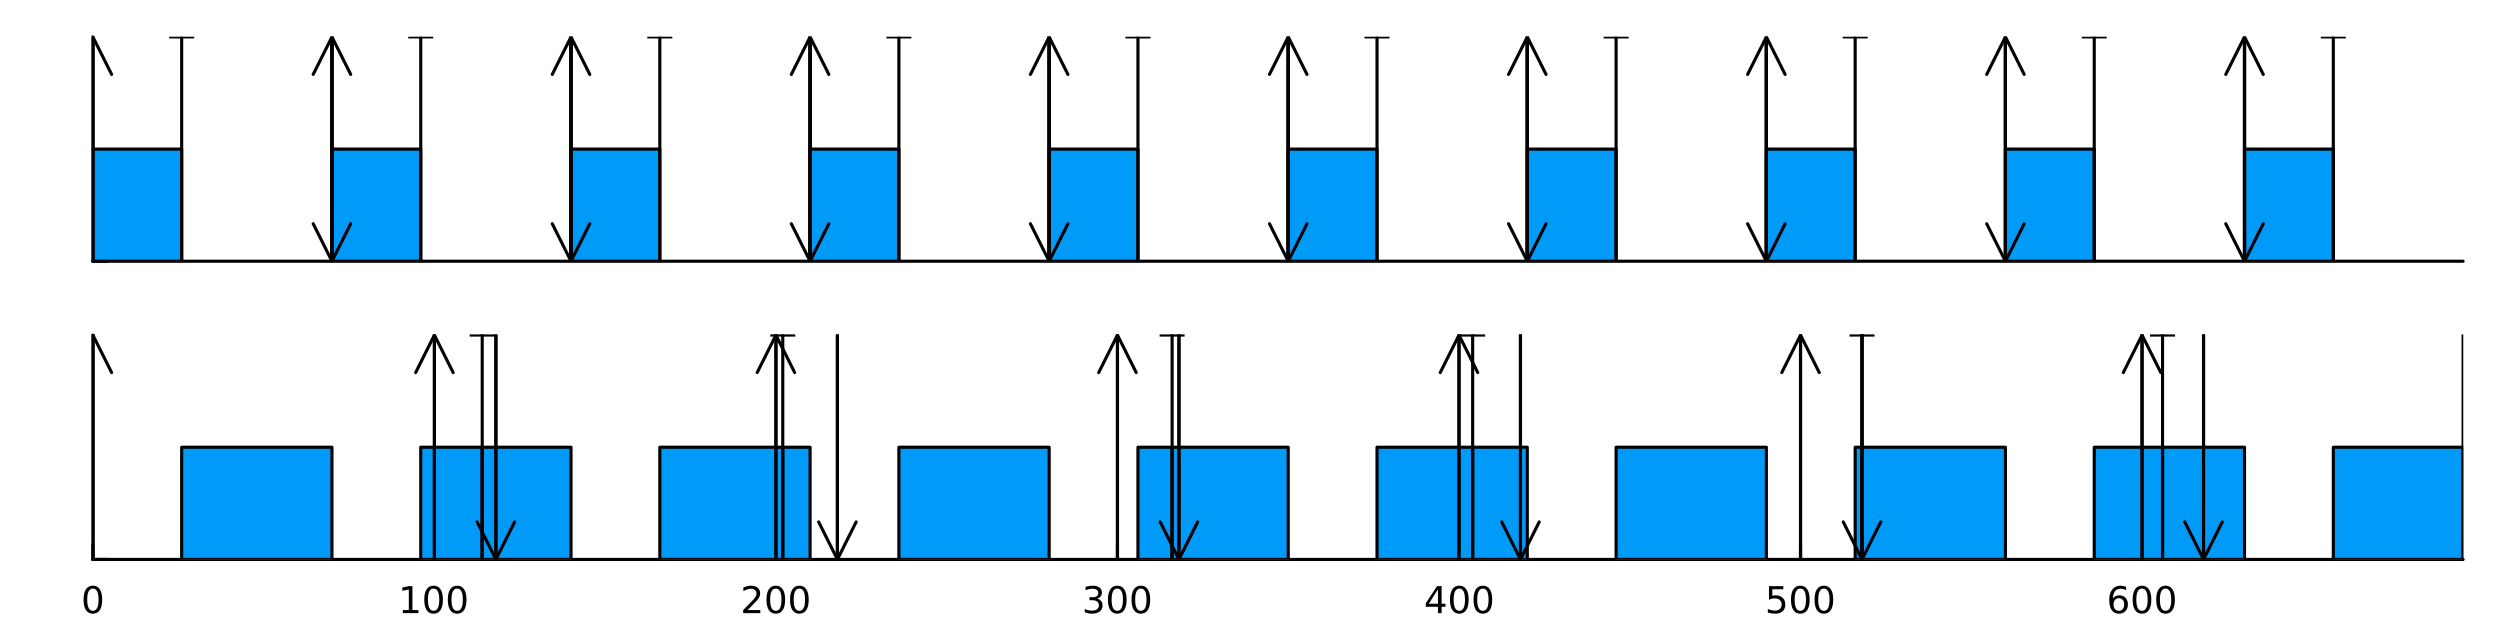 <?xml version="1.0" encoding="utf-8"?>
<svg xmlns="http://www.w3.org/2000/svg" xmlns:xlink="http://www.w3.org/1999/xlink" width="800" height="200" viewBox="0 0 3200 800">
<rect x="0" y="0" width="3200" height="800" fill="#333333" stroke="none"/>
<defs>
  <clipPath id="clip750">
    <rect x="0" y="0" width="3200" height="800"/>
  </clipPath>
</defs>
<path clip-path="url(#clip750)" d="M0 800 L3200 800 L3200 0 L0 0  Z" fill="#ffffff" fill-rule="evenodd" fill-opacity="1"/>
<defs>
  <clipPath id="clip751">
    <rect x="640" y="0" width="2241" height="800"/>
  </clipPath>
</defs>
<path clip-path="url(#clip750)" d="M118.881 334.402 L3152.76 334.402 L3152.76 47.244 L118.881 47.244  Z" fill="#ffffff" fill-rule="evenodd" fill-opacity="1"/>
<defs>
  <clipPath id="clip752">
    <rect x="118" y="47" width="3035" height="288"/>
  </clipPath>
</defs>
<polyline clip-path="url(#clip750)" style="stroke:#000000; stroke-linecap:round; stroke-linejoin:round; stroke-width:4; stroke-opacity:1; fill:none" points="118.881,334.402 3152.76,334.402 "/>
<polyline clip-path="url(#clip750)" style="stroke:#000000; stroke-linecap:round; stroke-linejoin:round; stroke-width:4; stroke-opacity:1; fill:none" points="118.881,334.402 118.881,47.244 "/>
<polyline clip-path="url(#clip750)" style="stroke:#000000; stroke-linecap:round; stroke-linejoin:round; stroke-width:4; stroke-opacity:1; fill:none" points="118.881,334.402 137.779,334.402 "/>
<path clip-path="url(#clip750)" d="M58.937 320.201 Q55.325 320.201 53.497 323.765 Q51.691 327.307 51.691 334.437 Q51.691 341.543 53.497 345.108 Q55.325 348.649 58.937 348.649 Q62.571 348.649 64.376 345.108 Q66.205 341.543 66.205 334.437 Q66.205 327.307 64.376 323.765 Q62.571 320.201 58.937 320.201 M58.937 316.497 Q64.747 316.497 67.802 321.103 Q70.881 325.687 70.881 334.437 Q70.881 343.163 67.802 347.77 Q64.747 352.353 58.937 352.353 Q53.126 352.353 50.048 347.77 Q46.992 343.163 46.992 334.437 Q46.992 325.687 50.048 321.103 Q53.126 316.497 58.937 316.497 Z" fill="#000000" fill-rule="nonzero" fill-opacity="0" /><path clip-path="url(#clip752)" d="M118.881 334.402 L232.542 334.402 L232.542 190.823 L118.881 190.823 L118.881 334.402  Z" fill="#009af9" fill-rule="evenodd" fill-opacity="1"/>
<polyline clip-path="url(#clip752)" style="stroke:#000000; stroke-linecap:round; stroke-linejoin:round; stroke-width:4; stroke-opacity:1; fill:none" points="118.881,334.402 232.542,334.402 232.542,190.823 118.881,190.823 118.881,334.402 "/>
<path clip-path="url(#clip752)" d="M424.891 334.402 L538.552 334.402 L538.552 190.823 L424.891 190.823 L424.891 334.402  Z" fill="#009af9" fill-rule="evenodd" fill-opacity="1"/>
<polyline clip-path="url(#clip752)" style="stroke:#000000; stroke-linecap:round; stroke-linejoin:round; stroke-width:4; stroke-opacity:1; fill:none" points="424.891,334.402 538.552,334.402 538.552,190.823 424.891,190.823 424.891,334.402 "/>
<path clip-path="url(#clip752)" d="M730.902 334.402 L844.563 334.402 L844.563 190.823 L730.902 190.823 L730.902 334.402  Z" fill="#009af9" fill-rule="evenodd" fill-opacity="1"/>
<polyline clip-path="url(#clip752)" style="stroke:#000000; stroke-linecap:round; stroke-linejoin:round; stroke-width:4; stroke-opacity:1; fill:none" points="730.902,334.402 844.563,334.402 844.563,190.823 730.902,190.823 730.902,334.402 "/>
<path clip-path="url(#clip752)" d="M1036.91 334.402 L1150.57 334.402 L1150.57 190.823 L1036.91 190.823 L1036.91 334.402  Z" fill="#009af9" fill-rule="evenodd" fill-opacity="1"/>
<polyline clip-path="url(#clip752)" style="stroke:#000000; stroke-linecap:round; stroke-linejoin:round; stroke-width:4; stroke-opacity:1; fill:none" points="1036.91,334.402 1150.57,334.402 1150.57,190.823 1036.91,190.823 1036.91,334.402 "/>
<path clip-path="url(#clip752)" d="M1342.92 334.402 L1456.58 334.402 L1456.58 190.823 L1342.92 190.823 L1342.92 334.402  Z" fill="#009af9" fill-rule="evenodd" fill-opacity="1"/>
<polyline clip-path="url(#clip752)" style="stroke:#000000; stroke-linecap:round; stroke-linejoin:round; stroke-width:4; stroke-opacity:1; fill:none" points="1342.92,334.402 1456.58,334.402 1456.58,190.823 1342.92,190.823 1342.92,334.402 "/>
<path clip-path="url(#clip752)" d="M1648.93 334.402 L1762.59 334.402 L1762.59 190.823 L1648.93 190.823 L1648.93 334.402  Z" fill="#009af9" fill-rule="evenodd" fill-opacity="1"/>
<polyline clip-path="url(#clip752)" style="stroke:#000000; stroke-linecap:round; stroke-linejoin:round; stroke-width:4; stroke-opacity:1; fill:none" points="1648.93,334.402 1762.59,334.402 1762.59,190.823 1648.93,190.823 1648.93,334.402 "/>
<path clip-path="url(#clip752)" d="M1954.94 334.402 L2068.6 334.402 L2068.6 190.823 L1954.94 190.823 L1954.94 334.402  Z" fill="#009af9" fill-rule="evenodd" fill-opacity="1"/>
<polyline clip-path="url(#clip752)" style="stroke:#000000; stroke-linecap:round; stroke-linejoin:round; stroke-width:4; stroke-opacity:1; fill:none" points="1954.94,334.402 2068.6,334.402 2068.6,190.823 1954.94,190.823 1954.94,334.402 "/>
<path clip-path="url(#clip752)" d="M2260.95 334.402 L2374.62 334.402 L2374.62 190.823 L2260.95 190.823 L2260.95 334.402  Z" fill="#009af9" fill-rule="evenodd" fill-opacity="1"/>
<polyline clip-path="url(#clip752)" style="stroke:#000000; stroke-linecap:round; stroke-linejoin:round; stroke-width:4; stroke-opacity:1; fill:none" points="2260.95,334.402 2374.62,334.402 2374.62,190.823 2260.95,190.823 2260.95,334.402 "/>
<path clip-path="url(#clip752)" d="M2566.96 334.402 L2680.63 334.402 L2680.63 190.823 L2566.96 190.823 L2566.96 334.402  Z" fill="#009af9" fill-rule="evenodd" fill-opacity="1"/>
<polyline clip-path="url(#clip752)" style="stroke:#000000; stroke-linecap:round; stroke-linejoin:round; stroke-width:4; stroke-opacity:1; fill:none" points="2566.96,334.402 2680.63,334.402 2680.63,190.823 2566.96,190.823 2566.96,334.402 "/>
<path clip-path="url(#clip752)" d="M2872.97 334.402 L2986.64 334.402 L2986.64 190.823 L2872.97 190.823 L2872.97 334.402  Z" fill="#009af9" fill-rule="evenodd" fill-opacity="1"/>
<polyline clip-path="url(#clip752)" style="stroke:#000000; stroke-linecap:round; stroke-linejoin:round; stroke-width:4; stroke-opacity:1; fill:none" points="2872.97,334.402 2986.64,334.402 2986.64,190.823 2872.97,190.823 2872.97,334.402 "/>
<polyline clip-path="url(#clip752)" style="stroke:#000000; stroke-linecap:round; stroke-linejoin:round; stroke-width:4; stroke-opacity:1; fill:none" points="118.881,334.402 118.881,47.244 "/>
<polyline clip-path="url(#clip752)" style="stroke:#000000; stroke-linecap:round; stroke-linejoin:round; stroke-width:4; stroke-opacity:1; fill:none" points="94.881,95.244 118.881,47.244 142.881,95.244 "/>
<polyline clip-path="url(#clip752)" style="stroke:#000000; stroke-linecap:round; stroke-linejoin:round; stroke-width:4; stroke-opacity:1; fill:none" points="118.881,47.244 118.881,334.402 "/>
<polyline clip-path="url(#clip752)" style="stroke:#000000; stroke-linecap:round; stroke-linejoin:round; stroke-width:4; stroke-opacity:1; fill:none" points="424.891,47.244 424.891,334.402 "/>
<polyline clip-path="url(#clip752)" style="stroke:#000000; stroke-linecap:round; stroke-linejoin:round; stroke-width:4; stroke-opacity:1; fill:none" points="448.891,286.402 424.891,334.402 400.891,286.402 "/>
<polyline clip-path="url(#clip752)" style="stroke:#000000; stroke-linecap:round; stroke-linejoin:round; stroke-width:4; stroke-opacity:1; fill:none" points="424.891,334.402 424.891,47.244 "/>
<polyline clip-path="url(#clip752)" style="stroke:#000000; stroke-linecap:round; stroke-linejoin:round; stroke-width:4; stroke-opacity:1; fill:none" points="232.542,334.402 232.542,47.244 "/>
<circle clip-path="url(#clip752)" cx="232.542" cy="334.402" r="14.4" fill="#000000" fill-rule="evenodd" fill-opacity="0" stroke="none"/>
<line clip-path="url(#clip752)" x1="248.542" y1="47.244" x2="216.542" y2="47.244" style="stroke:#000000; stroke-width:4; stroke-opacity:1"/>
<polyline clip-path="url(#clip752)" style="stroke:#000000; stroke-linecap:round; stroke-linejoin:round; stroke-width:4; stroke-opacity:1; fill:none" points="424.891,334.402 424.891,47.244 "/>
<polyline clip-path="url(#clip752)" style="stroke:#000000; stroke-linecap:round; stroke-linejoin:round; stroke-width:4; stroke-opacity:1; fill:none" points="400.891,95.244 424.891,47.244 448.891,95.244 "/>
<polyline clip-path="url(#clip752)" style="stroke:#000000; stroke-linecap:round; stroke-linejoin:round; stroke-width:4; stroke-opacity:1; fill:none" points="424.891,47.244 424.891,334.402 "/>
<polyline clip-path="url(#clip752)" style="stroke:#000000; stroke-linecap:round; stroke-linejoin:round; stroke-width:4; stroke-opacity:1; fill:none" points="730.902,47.244 730.902,334.402 "/>
<polyline clip-path="url(#clip752)" style="stroke:#000000; stroke-linecap:round; stroke-linejoin:round; stroke-width:4; stroke-opacity:1; fill:none" points="754.902,286.402 730.902,334.402 706.902,286.402 "/>
<polyline clip-path="url(#clip752)" style="stroke:#000000; stroke-linecap:round; stroke-linejoin:round; stroke-width:4; stroke-opacity:1; fill:none" points="730.902,334.402 730.902,47.244 "/>
<polyline clip-path="url(#clip752)" style="stroke:#000000; stroke-linecap:round; stroke-linejoin:round; stroke-width:4; stroke-opacity:1; fill:none" points="538.552,334.402 538.552,47.244 "/>
<circle clip-path="url(#clip752)" cx="538.552" cy="334.402" r="14.4" fill="#000000" fill-rule="evenodd" fill-opacity="0" stroke="none"/>
<line clip-path="url(#clip752)" x1="554.552" y1="47.244" x2="522.552" y2="47.244" style="stroke:#000000; stroke-width:4; stroke-opacity:1"/>
<polyline clip-path="url(#clip752)" style="stroke:#000000; stroke-linecap:round; stroke-linejoin:round; stroke-width:4; stroke-opacity:1; fill:none" points="730.902,334.402 730.902,47.244 "/>
<polyline clip-path="url(#clip752)" style="stroke:#000000; stroke-linecap:round; stroke-linejoin:round; stroke-width:4; stroke-opacity:1; fill:none" points="706.902,95.244 730.902,47.244 754.902,95.244 "/>
<polyline clip-path="url(#clip752)" style="stroke:#000000; stroke-linecap:round; stroke-linejoin:round; stroke-width:4; stroke-opacity:1; fill:none" points="730.902,47.244 730.902,334.402 "/>
<polyline clip-path="url(#clip752)" style="stroke:#000000; stroke-linecap:round; stroke-linejoin:round; stroke-width:4; stroke-opacity:1; fill:none" points="1036.91,47.244 1036.91,334.402 "/>
<polyline clip-path="url(#clip752)" style="stroke:#000000; stroke-linecap:round; stroke-linejoin:round; stroke-width:4; stroke-opacity:1; fill:none" points="1060.91,286.402 1036.91,334.402 1012.91,286.402 "/>
<polyline clip-path="url(#clip752)" style="stroke:#000000; stroke-linecap:round; stroke-linejoin:round; stroke-width:4; stroke-opacity:1; fill:none" points="1036.91,334.402 1036.91,47.244 "/>
<polyline clip-path="url(#clip752)" style="stroke:#000000; stroke-linecap:round; stroke-linejoin:round; stroke-width:4; stroke-opacity:1; fill:none" points="844.563,334.402 844.563,47.244 "/>
<circle clip-path="url(#clip752)" cx="844.563" cy="334.402" r="14.4" fill="#000000" fill-rule="evenodd" fill-opacity="0" stroke="none"/>
<line clip-path="url(#clip752)" x1="860.563" y1="47.244" x2="828.563" y2="47.244" style="stroke:#000000; stroke-width:4; stroke-opacity:1"/>
<polyline clip-path="url(#clip752)" style="stroke:#000000; stroke-linecap:round; stroke-linejoin:round; stroke-width:4; stroke-opacity:1; fill:none" points="1036.91,334.402 1036.91,47.244 "/>
<polyline clip-path="url(#clip752)" style="stroke:#000000; stroke-linecap:round; stroke-linejoin:round; stroke-width:4; stroke-opacity:1; fill:none" points="1012.91,95.244 1036.91,47.244 1060.91,95.244 "/>
<polyline clip-path="url(#clip752)" style="stroke:#000000; stroke-linecap:round; stroke-linejoin:round; stroke-width:4; stroke-opacity:1; fill:none" points="1036.91,47.244 1036.91,334.402 "/>
<polyline clip-path="url(#clip752)" style="stroke:#000000; stroke-linecap:round; stroke-linejoin:round; stroke-width:4; stroke-opacity:1; fill:none" points="1342.92,47.244 1342.92,334.402 "/>
<polyline clip-path="url(#clip752)" style="stroke:#000000; stroke-linecap:round; stroke-linejoin:round; stroke-width:4; stroke-opacity:1; fill:none" points="1366.92,286.402 1342.92,334.402 1318.92,286.402 "/>
<polyline clip-path="url(#clip752)" style="stroke:#000000; stroke-linecap:round; stroke-linejoin:round; stroke-width:4; stroke-opacity:1; fill:none" points="1342.92,334.402 1342.92,47.244 "/>
<polyline clip-path="url(#clip752)" style="stroke:#000000; stroke-linecap:round; stroke-linejoin:round; stroke-width:4; stroke-opacity:1; fill:none" points="1150.57,334.402 1150.57,47.244 "/>
<circle clip-path="url(#clip752)" cx="1150.57" cy="334.402" r="14.4" fill="#000000" fill-rule="evenodd" fill-opacity="0" stroke="none"/>
<line clip-path="url(#clip752)" x1="1166.57" y1="47.244" x2="1134.57" y2="47.244" style="stroke:#000000; stroke-width:4; stroke-opacity:1"/>
<polyline clip-path="url(#clip752)" style="stroke:#000000; stroke-linecap:round; stroke-linejoin:round; stroke-width:4; stroke-opacity:1; fill:none" points="1342.92,334.402 1342.92,47.244 "/>
<polyline clip-path="url(#clip752)" style="stroke:#000000; stroke-linecap:round; stroke-linejoin:round; stroke-width:4; stroke-opacity:1; fill:none" points="1318.92,95.244 1342.92,47.244 1366.92,95.244 "/>
<polyline clip-path="url(#clip752)" style="stroke:#000000; stroke-linecap:round; stroke-linejoin:round; stroke-width:4; stroke-opacity:1; fill:none" points="1342.92,47.244 1342.92,334.402 "/>
<polyline clip-path="url(#clip752)" style="stroke:#000000; stroke-linecap:round; stroke-linejoin:round; stroke-width:4; stroke-opacity:1; fill:none" points="1648.93,47.244 1648.93,334.402 "/>
<polyline clip-path="url(#clip752)" style="stroke:#000000; stroke-linecap:round; stroke-linejoin:round; stroke-width:4; stroke-opacity:1; fill:none" points="1672.93,286.402 1648.93,334.402 1624.93,286.402 "/>
<polyline clip-path="url(#clip752)" style="stroke:#000000; stroke-linecap:round; stroke-linejoin:round; stroke-width:4; stroke-opacity:1; fill:none" points="1648.93,334.402 1648.93,47.244 "/>
<polyline clip-path="url(#clip752)" style="stroke:#000000; stroke-linecap:round; stroke-linejoin:round; stroke-width:4; stroke-opacity:1; fill:none" points="1456.58,334.402 1456.58,47.244 "/>
<circle clip-path="url(#clip752)" cx="1456.58" cy="334.402" r="14.4" fill="#000000" fill-rule="evenodd" fill-opacity="0" stroke="none"/>
<line clip-path="url(#clip752)" x1="1472.58" y1="47.244" x2="1440.58" y2="47.244" style="stroke:#000000; stroke-width:4; stroke-opacity:1"/>
<polyline clip-path="url(#clip752)" style="stroke:#000000; stroke-linecap:round; stroke-linejoin:round; stroke-width:4; stroke-opacity:1; fill:none" points="1648.93,334.402 1648.93,47.244 "/>
<polyline clip-path="url(#clip752)" style="stroke:#000000; stroke-linecap:round; stroke-linejoin:round; stroke-width:4; stroke-opacity:1; fill:none" points="1624.93,95.244 1648.93,47.244 1672.93,95.244 "/>
<polyline clip-path="url(#clip752)" style="stroke:#000000; stroke-linecap:round; stroke-linejoin:round; stroke-width:4; stroke-opacity:1; fill:none" points="1648.93,47.244 1648.93,334.402 "/>
<polyline clip-path="url(#clip752)" style="stroke:#000000; stroke-linecap:round; stroke-linejoin:round; stroke-width:4; stroke-opacity:1; fill:none" points="1954.94,47.244 1954.94,334.402 "/>
<polyline clip-path="url(#clip752)" style="stroke:#000000; stroke-linecap:round; stroke-linejoin:round; stroke-width:4; stroke-opacity:1; fill:none" points="1978.94,286.402 1954.94,334.402 1930.94,286.402 "/>
<polyline clip-path="url(#clip752)" style="stroke:#000000; stroke-linecap:round; stroke-linejoin:round; stroke-width:4; stroke-opacity:1; fill:none" points="1954.94,334.402 1954.94,47.244 "/>
<polyline clip-path="url(#clip752)" style="stroke:#000000; stroke-linecap:round; stroke-linejoin:round; stroke-width:4; stroke-opacity:1; fill:none" points="1762.59,334.402 1762.59,47.244 "/>
<circle clip-path="url(#clip752)" cx="1762.59" cy="334.402" r="14.4" fill="#000000" fill-rule="evenodd" fill-opacity="0" stroke="none"/>
<line clip-path="url(#clip752)" x1="1778.59" y1="47.244" x2="1746.59" y2="47.244" style="stroke:#000000; stroke-width:4; stroke-opacity:1"/>
<polyline clip-path="url(#clip752)" style="stroke:#000000; stroke-linecap:round; stroke-linejoin:round; stroke-width:4; stroke-opacity:1; fill:none" points="1954.94,334.402 1954.94,47.244 "/>
<polyline clip-path="url(#clip752)" style="stroke:#000000; stroke-linecap:round; stroke-linejoin:round; stroke-width:4; stroke-opacity:1; fill:none" points="1930.94,95.244 1954.94,47.244 1978.94,95.244 "/>
<polyline clip-path="url(#clip752)" style="stroke:#000000; stroke-linecap:round; stroke-linejoin:round; stroke-width:4; stroke-opacity:1; fill:none" points="1954.94,47.244 1954.94,334.402 "/>
<polyline clip-path="url(#clip752)" style="stroke:#000000; stroke-linecap:round; stroke-linejoin:round; stroke-width:4; stroke-opacity:1; fill:none" points="2260.95,47.244 2260.95,334.402 "/>
<polyline clip-path="url(#clip752)" style="stroke:#000000; stroke-linecap:round; stroke-linejoin:round; stroke-width:4; stroke-opacity:1; fill:none" points="2284.95,286.402 2260.95,334.402 2236.95,286.402 "/>
<polyline clip-path="url(#clip752)" style="stroke:#000000; stroke-linecap:round; stroke-linejoin:round; stroke-width:4; stroke-opacity:1; fill:none" points="2260.95,334.402 2260.95,47.244 "/>
<polyline clip-path="url(#clip752)" style="stroke:#000000; stroke-linecap:round; stroke-linejoin:round; stroke-width:4; stroke-opacity:1; fill:none" points="2068.6,334.402 2068.6,47.244 "/>
<circle clip-path="url(#clip752)" cx="2068.6" cy="334.402" r="14.4" fill="#000000" fill-rule="evenodd" fill-opacity="0" stroke="none"/>
<line clip-path="url(#clip752)" x1="2084.6" y1="47.244" x2="2052.6" y2="47.244" style="stroke:#000000; stroke-width:4; stroke-opacity:1"/>
<polyline clip-path="url(#clip752)" style="stroke:#000000; stroke-linecap:round; stroke-linejoin:round; stroke-width:4; stroke-opacity:1; fill:none" points="2260.95,334.402 2260.95,47.244 "/>
<polyline clip-path="url(#clip752)" style="stroke:#000000; stroke-linecap:round; stroke-linejoin:round; stroke-width:4; stroke-opacity:1; fill:none" points="2236.95,95.244 2260.95,47.244 2284.95,95.244 "/>
<polyline clip-path="url(#clip752)" style="stroke:#000000; stroke-linecap:round; stroke-linejoin:round; stroke-width:4; stroke-opacity:1; fill:none" points="2260.95,47.244 2260.95,334.402 "/>
<polyline clip-path="url(#clip752)" style="stroke:#000000; stroke-linecap:round; stroke-linejoin:round; stroke-width:4; stroke-opacity:1; fill:none" points="2566.96,47.244 2566.96,334.402 "/>
<polyline clip-path="url(#clip752)" style="stroke:#000000; stroke-linecap:round; stroke-linejoin:round; stroke-width:4; stroke-opacity:1; fill:none" points="2590.96,286.402 2566.96,334.402 2542.96,286.402 "/>
<polyline clip-path="url(#clip752)" style="stroke:#000000; stroke-linecap:round; stroke-linejoin:round; stroke-width:4; stroke-opacity:1; fill:none" points="2566.96,334.402 2566.96,47.244 "/>
<polyline clip-path="url(#clip752)" style="stroke:#000000; stroke-linecap:round; stroke-linejoin:round; stroke-width:4; stroke-opacity:1; fill:none" points="2374.62,334.402 2374.62,47.244 "/>
<circle clip-path="url(#clip752)" cx="2374.62" cy="334.402" r="14.4" fill="#000000" fill-rule="evenodd" fill-opacity="0" stroke="none"/>
<line clip-path="url(#clip752)" x1="2390.62" y1="47.244" x2="2358.62" y2="47.244" style="stroke:#000000; stroke-width:4; stroke-opacity:1"/>
<polyline clip-path="url(#clip752)" style="stroke:#000000; stroke-linecap:round; stroke-linejoin:round; stroke-width:4; stroke-opacity:1; fill:none" points="2566.96,334.402 2566.96,47.244 "/>
<polyline clip-path="url(#clip752)" style="stroke:#000000; stroke-linecap:round; stroke-linejoin:round; stroke-width:4; stroke-opacity:1; fill:none" points="2542.96,95.244 2566.96,47.244 2590.96,95.244 "/>
<polyline clip-path="url(#clip752)" style="stroke:#000000; stroke-linecap:round; stroke-linejoin:round; stroke-width:4; stroke-opacity:1; fill:none" points="2566.96,47.244 2566.96,334.402 "/>
<polyline clip-path="url(#clip752)" style="stroke:#000000; stroke-linecap:round; stroke-linejoin:round; stroke-width:4; stroke-opacity:1; fill:none" points="2872.97,47.244 2872.97,334.402 "/>
<polyline clip-path="url(#clip752)" style="stroke:#000000; stroke-linecap:round; stroke-linejoin:round; stroke-width:4; stroke-opacity:1; fill:none" points="2896.97,286.402 2872.97,334.402 2848.97,286.402 "/>
<polyline clip-path="url(#clip752)" style="stroke:#000000; stroke-linecap:round; stroke-linejoin:round; stroke-width:4; stroke-opacity:1; fill:none" points="2872.97,334.402 2872.97,47.244 "/>
<polyline clip-path="url(#clip752)" style="stroke:#000000; stroke-linecap:round; stroke-linejoin:round; stroke-width:4; stroke-opacity:1; fill:none" points="2680.63,334.402 2680.63,47.244 "/>
<circle clip-path="url(#clip752)" cx="2680.63" cy="334.402" r="14.4" fill="#000000" fill-rule="evenodd" fill-opacity="0" stroke="none"/>
<line clip-path="url(#clip752)" x1="2696.63" y1="47.244" x2="2664.63" y2="47.244" style="stroke:#000000; stroke-width:4; stroke-opacity:1"/>
<polyline clip-path="url(#clip752)" style="stroke:#000000; stroke-linecap:round; stroke-linejoin:round; stroke-width:4; stroke-opacity:1; fill:none" points="2872.97,334.402 2872.97,47.244 "/>
<polyline clip-path="url(#clip752)" style="stroke:#000000; stroke-linecap:round; stroke-linejoin:round; stroke-width:4; stroke-opacity:1; fill:none" points="2848.97,95.244 2872.97,47.244 2896.97,95.244 "/>
<polyline clip-path="url(#clip752)" style="stroke:#000000; stroke-linecap:round; stroke-linejoin:round; stroke-width:4; stroke-opacity:1; fill:none" points="2872.97,47.244 2872.97,334.402 "/>
<polyline clip-path="url(#clip752)" style="stroke:#000000; stroke-linecap:round; stroke-linejoin:round; stroke-width:4; stroke-opacity:1; fill:none" points="3178.99,47.244 3178.99,334.402 "/>
<polyline clip-path="url(#clip752)" style="stroke:#000000; stroke-linecap:round; stroke-linejoin:round; stroke-width:4; stroke-opacity:1; fill:none" points="3202.99,286.402 3178.99,334.402 3154.99,286.402 "/>
<polyline clip-path="url(#clip752)" style="stroke:#000000; stroke-linecap:round; stroke-linejoin:round; stroke-width:4; stroke-opacity:1; fill:none" points="3178.99,334.402 3178.99,47.244 "/>
<polyline clip-path="url(#clip752)" style="stroke:#000000; stroke-linecap:round; stroke-linejoin:round; stroke-width:4; stroke-opacity:1; fill:none" points="2986.64,334.402 2986.64,47.244 "/>
<circle clip-path="url(#clip752)" cx="2986.64" cy="334.402" r="14.4" fill="#000000" fill-rule="evenodd" fill-opacity="0" stroke="none"/>
<line clip-path="url(#clip752)" x1="3002.64" y1="47.244" x2="2970.64" y2="47.244" style="stroke:#000000; stroke-width:4; stroke-opacity:1"/>
<path clip-path="url(#clip750)" d="M118.881 716.048 L3152.76 716.048 L3152.76 428.89 L118.881 428.89  Z" fill="#ffffff" fill-rule="evenodd" fill-opacity="1"/>
<defs>
  <clipPath id="clip753">
    <rect x="118" y="428" width="3035" height="288"/>
  </clipPath>
</defs>
<polyline clip-path="url(#clip750)" style="stroke:#000000; stroke-linecap:round; stroke-linejoin:round; stroke-width:4; stroke-opacity:1; fill:none" points="118.881,716.048 3152.76,716.048 "/>
<polyline clip-path="url(#clip750)" style="stroke:#000000; stroke-linecap:round; stroke-linejoin:round; stroke-width:4; stroke-opacity:1; fill:none" points="118.881,716.048 118.881,697.15 "/>
<polyline clip-path="url(#clip750)" style="stroke:#000000; stroke-linecap:round; stroke-linejoin:round; stroke-width:4; stroke-opacity:1; fill:none" points="556.039,716.048 556.039,697.15 "/>
<polyline clip-path="url(#clip750)" style="stroke:#000000; stroke-linecap:round; stroke-linejoin:round; stroke-width:4; stroke-opacity:1; fill:none" points="993.196,716.048 993.196,697.15 "/>
<polyline clip-path="url(#clip750)" style="stroke:#000000; stroke-linecap:round; stroke-linejoin:round; stroke-width:4; stroke-opacity:1; fill:none" points="1430.35,716.048 1430.35,697.15 "/>
<polyline clip-path="url(#clip750)" style="stroke:#000000; stroke-linecap:round; stroke-linejoin:round; stroke-width:4; stroke-opacity:1; fill:none" points="1867.51,716.048 1867.51,697.15 "/>
<polyline clip-path="url(#clip750)" style="stroke:#000000; stroke-linecap:round; stroke-linejoin:round; stroke-width:4; stroke-opacity:1; fill:none" points="2304.67,716.048 2304.67,697.15 "/>
<polyline clip-path="url(#clip750)" style="stroke:#000000; stroke-linecap:round; stroke-linejoin:round; stroke-width:4; stroke-opacity:1; fill:none" points="2741.83,716.048 2741.83,697.15 "/>
<path clip-path="url(#clip750)" d="M118.881 753.367 Q115.27 753.367 113.441 756.931 Q111.636 760.473 111.636 767.603 Q111.636 774.709 113.441 778.274 Q115.27 781.815 118.881 781.815 Q122.515 781.815 124.321 778.274 Q126.149 774.709 126.149 767.603 Q126.149 760.473 124.321 756.931 Q122.515 753.367 118.881 753.367 M118.881 749.663 Q124.691 749.663 127.747 754.269 Q130.825 758.853 130.825 767.603 Q130.825 776.329 127.747 780.936 Q124.691 785.519 118.881 785.519 Q113.071 785.519 109.992 780.936 Q106.937 776.329 106.937 767.603 Q106.937 758.853 109.992 754.269 Q113.071 749.663 118.881 749.663 Z" fill="#000000" fill-rule="nonzero" fill-opacity="1" /><path clip-path="url(#clip750)" d="M515.645 780.913 L523.284 780.913 L523.284 754.547 L514.974 756.214 L514.974 751.955 L523.238 750.288 L527.914 750.288 L527.914 780.913 L535.553 780.913 L535.553 784.848 L515.645 784.848 L515.645 780.913 Z" fill="#000000" fill-rule="nonzero" fill-opacity="1" /><path clip-path="url(#clip750)" d="M554.997 753.367 Q551.386 753.367 549.557 756.931 Q547.752 760.473 547.752 767.603 Q547.752 774.709 549.557 778.274 Q551.386 781.815 554.997 781.815 Q558.631 781.815 560.437 778.274 Q562.265 774.709 562.265 767.603 Q562.265 760.473 560.437 756.931 Q558.631 753.367 554.997 753.367 M554.997 749.663 Q560.807 749.663 563.863 754.269 Q566.941 758.853 566.941 767.603 Q566.941 776.329 563.863 780.936 Q560.807 785.519 554.997 785.519 Q549.187 785.519 546.108 780.936 Q543.053 776.329 543.053 767.603 Q543.053 758.853 546.108 754.269 Q549.187 749.663 554.997 749.663 Z" fill="#000000" fill-rule="nonzero" fill-opacity="1" /><path clip-path="url(#clip750)" d="M585.159 753.367 Q581.548 753.367 579.719 756.931 Q577.914 760.473 577.914 767.603 Q577.914 774.709 579.719 778.274 Q581.548 781.815 585.159 781.815 Q588.793 781.815 590.599 778.274 Q592.427 774.709 592.427 767.603 Q592.427 760.473 590.599 756.931 Q588.793 753.367 585.159 753.367 M585.159 749.663 Q590.969 749.663 594.025 754.269 Q597.103 758.853 597.103 767.603 Q597.103 776.329 594.025 780.936 Q590.969 785.519 585.159 785.519 Q579.349 785.519 576.27 780.936 Q573.215 776.329 573.215 767.603 Q573.215 758.853 576.27 754.269 Q579.349 749.663 585.159 749.663 Z" fill="#000000" fill-rule="nonzero" fill-opacity="1" /><path clip-path="url(#clip750)" d="M956.889 780.913 L973.208 780.913 L973.208 784.848 L951.264 784.848 L951.264 780.913 Q953.926 778.158 958.509 773.528 Q963.116 768.876 964.296 767.533 Q966.542 765.01 967.421 763.274 Q968.324 761.515 968.324 759.825 Q968.324 757.07 966.379 755.334 Q964.458 753.598 961.356 753.598 Q959.157 753.598 956.704 754.362 Q954.273 755.126 951.495 756.677 L951.495 751.955 Q954.319 750.82 956.773 750.242 Q959.227 749.663 961.264 749.663 Q966.634 749.663 969.829 752.348 Q973.023 755.033 973.023 759.524 Q973.023 761.654 972.213 763.575 Q971.426 765.473 969.319 768.066 Q968.741 768.737 965.639 771.954 Q962.537 775.149 956.889 780.913 Z" fill="#000000" fill-rule="nonzero" fill-opacity="1" /><path clip-path="url(#clip750)" d="M993.023 753.367 Q989.412 753.367 987.583 756.931 Q985.778 760.473 985.778 767.603 Q985.778 774.709 987.583 778.274 Q989.412 781.815 993.023 781.815 Q996.657 781.815 998.463 778.274 Q1000.29 774.709 1000.29 767.603 Q1000.29 760.473 998.463 756.931 Q996.657 753.367 993.023 753.367 M993.023 749.663 Q998.833 749.663 1001.89 754.269 Q1004.97 758.853 1004.97 767.603 Q1004.97 776.329 1001.89 780.936 Q998.833 785.519 993.023 785.519 Q987.213 785.519 984.134 780.936 Q981.078 776.329 981.078 767.603 Q981.078 758.853 984.134 754.269 Q987.213 749.663 993.023 749.663 Z" fill="#000000" fill-rule="nonzero" fill-opacity="1" /><path clip-path="url(#clip750)" d="M1023.18 753.367 Q1019.57 753.367 1017.74 756.931 Q1015.94 760.473 1015.94 767.603 Q1015.94 774.709 1017.74 778.274 Q1019.57 781.815 1023.18 781.815 Q1026.82 781.815 1028.62 778.274 Q1030.45 774.709 1030.45 767.603 Q1030.45 760.473 1028.62 756.931 Q1026.82 753.367 1023.18 753.367 M1023.18 749.663 Q1028.99 749.663 1032.05 754.269 Q1035.13 758.853 1035.13 767.603 Q1035.13 776.329 1032.05 780.936 Q1028.99 785.519 1023.18 785.519 Q1017.37 785.519 1014.3 780.936 Q1011.24 776.329 1011.24 767.603 Q1011.24 758.853 1014.3 754.269 Q1017.37 749.663 1023.18 749.663 Z" fill="#000000" fill-rule="nonzero" fill-opacity="1" /><path clip-path="url(#clip750)" d="M1404.12 766.214 Q1407.47 766.931 1409.35 769.2 Q1411.25 771.468 1411.25 774.802 Q1411.25 779.917 1407.73 782.718 Q1404.21 785.519 1397.73 785.519 Q1395.55 785.519 1393.24 785.079 Q1390.94 784.663 1388.49 783.806 L1388.49 779.292 Q1390.44 780.427 1392.75 781.005 Q1395.07 781.584 1397.59 781.584 Q1401.99 781.584 1404.28 779.848 Q1406.59 778.112 1406.59 774.802 Q1406.59 771.746 1404.44 770.033 Q1402.31 768.297 1398.49 768.297 L1394.46 768.297 L1394.46 764.454 L1398.68 764.454 Q1402.13 764.454 1403.95 763.089 Q1405.78 761.7 1405.78 759.107 Q1405.78 756.445 1403.88 755.033 Q1402.01 753.598 1398.49 753.598 Q1396.57 753.598 1394.37 754.015 Q1392.17 754.431 1389.53 755.311 L1389.53 751.144 Q1392.19 750.404 1394.51 750.033 Q1396.85 749.663 1398.91 749.663 Q1404.23 749.663 1407.33 752.093 Q1410.44 754.501 1410.44 758.621 Q1410.44 761.492 1408.79 763.482 Q1407.15 765.45 1404.12 766.214 Z" fill="#000000" fill-rule="nonzero" fill-opacity="1" /><path clip-path="url(#clip750)" d="M1430.11 753.367 Q1426.5 753.367 1424.67 756.931 Q1422.87 760.473 1422.87 767.603 Q1422.87 774.709 1424.67 778.274 Q1426.5 781.815 1430.11 781.815 Q1433.75 781.815 1435.55 778.274 Q1437.38 774.709 1437.38 767.603 Q1437.38 760.473 1435.55 756.931 Q1433.75 753.367 1430.11 753.367 M1430.11 749.663 Q1435.92 749.663 1438.98 754.269 Q1442.06 758.853 1442.06 767.603 Q1442.06 776.329 1438.98 780.936 Q1435.92 785.519 1430.11 785.519 Q1424.3 785.519 1421.22 780.936 Q1418.17 776.329 1418.17 767.603 Q1418.17 758.853 1421.22 754.269 Q1424.3 749.663 1430.11 749.663 Z" fill="#000000" fill-rule="nonzero" fill-opacity="1" /><path clip-path="url(#clip750)" d="M1460.27 753.367 Q1456.66 753.367 1454.83 756.931 Q1453.03 760.473 1453.03 767.603 Q1453.03 774.709 1454.83 778.274 Q1456.66 781.815 1460.27 781.815 Q1463.91 781.815 1465.71 778.274 Q1467.54 774.709 1467.54 767.603 Q1467.54 760.473 1465.71 756.931 Q1463.91 753.367 1460.27 753.367 M1460.27 749.663 Q1466.08 749.663 1469.14 754.269 Q1472.22 758.853 1472.22 767.603 Q1472.22 776.329 1469.14 780.936 Q1466.08 785.519 1460.27 785.519 Q1454.46 785.519 1451.38 780.936 Q1448.33 776.329 1448.33 767.603 Q1448.33 758.853 1451.38 754.269 Q1454.46 749.663 1460.27 749.663 Z" fill="#000000" fill-rule="nonzero" fill-opacity="1" /><path clip-path="url(#clip750)" d="M1840.6 754.362 L1828.8 772.811 L1840.6 772.811 L1840.6 754.362 M1839.38 750.288 L1845.26 750.288 L1845.26 772.811 L1850.19 772.811 L1850.19 776.7 L1845.26 776.7 L1845.26 784.848 L1840.6 784.848 L1840.6 776.7 L1825 776.7 L1825 772.186 L1839.38 750.288 Z" fill="#000000" fill-rule="nonzero" fill-opacity="1" /><path clip-path="url(#clip750)" d="M1867.92 753.367 Q1864.31 753.367 1862.48 756.931 Q1860.67 760.473 1860.67 767.603 Q1860.67 774.709 1862.48 778.274 Q1864.31 781.815 1867.92 781.815 Q1871.55 781.815 1873.36 778.274 Q1875.19 774.709 1875.19 767.603 Q1875.19 760.473 1873.36 756.931 Q1871.55 753.367 1867.92 753.367 M1867.92 749.663 Q1873.73 749.663 1876.78 754.269 Q1879.86 758.853 1879.86 767.603 Q1879.86 776.329 1876.78 780.936 Q1873.73 785.519 1867.92 785.519 Q1862.11 785.519 1859.03 780.936 Q1855.97 776.329 1855.97 767.603 Q1855.97 758.853 1859.03 754.269 Q1862.11 749.663 1867.92 749.663 Z" fill="#000000" fill-rule="nonzero" fill-opacity="1" /><path clip-path="url(#clip750)" d="M1898.08 753.367 Q1894.47 753.367 1892.64 756.931 Q1890.83 760.473 1890.83 767.603 Q1890.83 774.709 1892.64 778.274 Q1894.47 781.815 1898.08 781.815 Q1901.71 781.815 1903.52 778.274 Q1905.35 774.709 1905.35 767.603 Q1905.35 760.473 1903.52 756.931 Q1901.71 753.367 1898.08 753.367 M1898.08 749.663 Q1903.89 749.663 1906.94 754.269 Q1910.02 758.853 1910.02 767.603 Q1910.02 776.329 1906.94 780.936 Q1903.89 785.519 1898.08 785.519 Q1892.27 785.519 1889.19 780.936 Q1886.13 776.329 1886.13 767.603 Q1886.13 758.853 1889.19 754.269 Q1892.27 749.663 1898.08 749.663 Z" fill="#000000" fill-rule="nonzero" fill-opacity="1" /><path clip-path="url(#clip750)" d="M2264.29 750.288 L2282.64 750.288 L2282.64 754.223 L2268.57 754.223 L2268.57 762.695 Q2269.59 762.348 2270.61 762.186 Q2271.63 762.001 2272.64 762.001 Q2278.43 762.001 2281.81 765.172 Q2285.19 768.343 2285.19 773.76 Q2285.19 779.339 2281.72 782.44 Q2278.25 785.519 2271.93 785.519 Q2269.75 785.519 2267.48 785.149 Q2265.24 784.778 2262.83 784.038 L2262.83 779.339 Q2264.91 780.473 2267.14 781.028 Q2269.36 781.584 2271.83 781.584 Q2275.84 781.584 2278.18 779.478 Q2280.51 777.371 2280.51 773.76 Q2280.51 770.149 2278.18 768.042 Q2275.84 765.936 2271.83 765.936 Q2269.96 765.936 2268.08 766.353 Q2266.23 766.769 2264.29 767.649 L2264.29 750.288 Z" fill="#000000" fill-rule="nonzero" fill-opacity="1" /><path clip-path="url(#clip750)" d="M2304.4 753.367 Q2300.79 753.367 2298.96 756.931 Q2297.16 760.473 2297.16 767.603 Q2297.16 774.709 2298.96 778.274 Q2300.79 781.815 2304.4 781.815 Q2308.04 781.815 2309.84 778.274 Q2311.67 774.709 2311.67 767.603 Q2311.67 760.473 2309.84 756.931 Q2308.04 753.367 2304.4 753.367 M2304.4 749.663 Q2310.21 749.663 2313.27 754.269 Q2316.35 758.853 2316.35 767.603 Q2316.35 776.329 2313.27 780.936 Q2310.21 785.519 2304.4 785.519 Q2298.59 785.519 2295.51 780.936 Q2292.46 776.329 2292.46 767.603 Q2292.46 758.853 2295.51 754.269 Q2298.59 749.663 2304.4 749.663 Z" fill="#000000" fill-rule="nonzero" fill-opacity="1" /><path clip-path="url(#clip750)" d="M2334.57 753.367 Q2330.95 753.367 2329.13 756.931 Q2327.32 760.473 2327.32 767.603 Q2327.32 774.709 2329.13 778.274 Q2330.95 781.815 2334.57 781.815 Q2338.2 781.815 2340.01 778.274 Q2341.83 774.709 2341.83 767.603 Q2341.83 760.473 2340.01 756.931 Q2338.2 753.367 2334.57 753.367 M2334.57 749.663 Q2340.38 749.663 2343.43 754.269 Q2346.51 758.853 2346.51 767.603 Q2346.51 776.329 2343.43 780.936 Q2340.38 785.519 2334.57 785.519 Q2328.76 785.519 2325.68 780.936 Q2322.62 776.329 2322.62 767.603 Q2322.62 758.853 2325.68 754.269 Q2328.76 749.663 2334.57 749.663 Z" fill="#000000" fill-rule="nonzero" fill-opacity="1" /><path clip-path="url(#clip750)" d="M2712.15 765.704 Q2709 765.704 2707.15 767.857 Q2705.32 770.01 2705.32 773.76 Q2705.32 777.487 2707.15 779.663 Q2709 781.815 2712.15 781.815 Q2715.3 781.815 2717.13 779.663 Q2718.98 777.487 2718.98 773.76 Q2718.98 770.01 2717.13 767.857 Q2715.3 765.704 2712.15 765.704 M2721.43 751.052 L2721.43 755.311 Q2719.67 754.478 2717.87 754.038 Q2716.09 753.598 2714.33 753.598 Q2709.7 753.598 2707.24 756.723 Q2704.81 759.848 2704.47 766.167 Q2705.83 764.154 2707.89 763.089 Q2709.95 762.001 2712.43 762.001 Q2717.64 762.001 2720.65 765.172 Q2723.68 768.32 2723.68 773.76 Q2723.68 779.084 2720.53 782.302 Q2717.38 785.519 2712.15 785.519 Q2706.16 785.519 2702.99 780.936 Q2699.81 776.329 2699.81 767.603 Q2699.81 759.408 2703.7 754.547 Q2707.59 749.663 2714.14 749.663 Q2715.9 749.663 2717.68 750.01 Q2719.49 750.357 2721.43 751.052 Z" fill="#000000" fill-rule="nonzero" fill-opacity="1" /><path clip-path="url(#clip750)" d="M2741.73 753.367 Q2738.12 753.367 2736.3 756.931 Q2734.49 760.473 2734.49 767.603 Q2734.49 774.709 2736.3 778.274 Q2738.12 781.815 2741.73 781.815 Q2745.37 781.815 2747.17 778.274 Q2749 774.709 2749 767.603 Q2749 760.473 2747.17 756.931 Q2745.37 753.367 2741.73 753.367 M2741.73 749.663 Q2747.55 749.663 2750.6 754.269 Q2753.68 758.853 2753.68 767.603 Q2753.68 776.329 2750.6 780.936 Q2747.55 785.519 2741.73 785.519 Q2735.92 785.519 2732.85 780.936 Q2729.79 776.329 2729.79 767.603 Q2729.79 758.853 2732.85 754.269 Q2735.92 749.663 2741.73 749.663 Z" fill="#000000" fill-rule="nonzero" fill-opacity="1" /><path clip-path="url(#clip750)" d="M2771.9 753.367 Q2768.29 753.367 2766.46 756.931 Q2764.65 760.473 2764.65 767.603 Q2764.65 774.709 2766.46 778.274 Q2768.29 781.815 2771.9 781.815 Q2775.53 781.815 2777.34 778.274 Q2779.17 774.709 2779.17 767.603 Q2779.17 760.473 2777.34 756.931 Q2775.53 753.367 2771.9 753.367 M2771.9 749.663 Q2777.71 749.663 2780.76 754.269 Q2783.84 758.853 2783.84 767.603 Q2783.84 776.329 2780.76 780.936 Q2777.71 785.519 2771.9 785.519 Q2766.09 785.519 2763.01 780.936 Q2759.95 776.329 2759.95 767.603 Q2759.95 758.853 2763.01 754.269 Q2766.09 749.663 2771.9 749.663 Z" fill="#000000" fill-rule="nonzero" fill-opacity="1" /><polyline clip-path="url(#clip750)" style="stroke:#000000; stroke-linecap:round; stroke-linejoin:round; stroke-width:4; stroke-opacity:1; fill:none" points="118.881,716.048 118.881,428.89 "/>
<polyline clip-path="url(#clip750)" style="stroke:#000000; stroke-linecap:round; stroke-linejoin:round; stroke-width:4; stroke-opacity:1; fill:none" points="118.881,716.048 137.779,716.048 "/>
<path clip-path="url(#clip750)" d="M58.937 701.847 Q55.325 701.847 53.497 705.411 Q51.691 708.953 51.691 716.083 Q51.691 723.189 53.497 726.754 Q55.325 730.295 58.937 730.295 Q62.571 730.295 64.376 726.754 Q66.205 723.189 66.205 716.083 Q66.205 708.953 64.376 705.411 Q62.571 701.847 58.937 701.847 M58.937 698.143 Q64.747 698.143 67.802 702.749 Q70.881 707.333 70.881 716.083 Q70.881 724.809 67.802 729.416 Q64.747 733.999 58.937 733.999 Q53.126 733.999 50.048 729.416 Q46.992 724.809 46.992 716.083 Q46.992 707.333 50.048 702.749 Q53.126 698.143 58.937 698.143 Z" fill="#000000" fill-rule="nonzero" fill-opacity="0" /><path clip-path="url(#clip753)" d="M232.542 716.048 L424.891 716.048 L424.891 572.469 L232.542 572.469 L232.542 716.048  Z" fill="#009af9" fill-rule="evenodd" fill-opacity="1"/>
<polyline clip-path="url(#clip753)" style="stroke:#000000; stroke-linecap:round; stroke-linejoin:round; stroke-width:4; stroke-opacity:1; fill:none" points="232.542,716.048 424.891,716.048 424.891,572.469 232.542,572.469 232.542,716.048 "/>
<path clip-path="url(#clip753)" d="M538.552 716.048 L617.241 716.048 L617.241 572.469 L538.552 572.469 L538.552 716.048  Z" fill="#009af9" fill-rule="evenodd" fill-opacity="1"/>
<polyline clip-path="url(#clip753)" style="stroke:#000000; stroke-linecap:round; stroke-linejoin:round; stroke-width:4; stroke-opacity:1; fill:none" points="538.552,716.048 617.241,716.048 617.241,572.469 538.552,572.469 538.552,716.048 "/>
<path clip-path="url(#clip753)" d="M617.241 716.048 L730.902 716.048 L730.902 572.469 L617.241 572.469 L617.241 716.048  Z" fill="#009af9" fill-rule="evenodd" fill-opacity="1"/>
<polyline clip-path="url(#clip753)" style="stroke:#000000; stroke-linecap:round; stroke-linejoin:round; stroke-width:4; stroke-opacity:1; fill:none" points="617.241,716.048 730.902,716.048 730.902,572.469 617.241,572.469 617.241,716.048 "/>
<path clip-path="url(#clip753)" d="M844.563 716.048 L1001.94 716.048 L1001.94 572.469 L844.563 572.469 L844.563 716.048  Z" fill="#009af9" fill-rule="evenodd" fill-opacity="1"/>
<polyline clip-path="url(#clip753)" style="stroke:#000000; stroke-linecap:round; stroke-linejoin:round; stroke-width:4; stroke-opacity:1; fill:none" points="844.563,716.048 1001.94,716.048 1001.94,572.469 844.563,572.469 844.563,716.048 "/>
<path clip-path="url(#clip753)" d="M1001.94 716.048 L1036.91 716.048 L1036.91 572.469 L1001.94 572.469 L1001.94 716.048  Z" fill="#009af9" fill-rule="evenodd" fill-opacity="1"/>
<polyline clip-path="url(#clip753)" style="stroke:#000000; stroke-linecap:round; stroke-linejoin:round; stroke-width:4; stroke-opacity:1; fill:none" points="1001.94,716.048 1036.91,716.048 1036.91,572.469 1001.94,572.469 1001.94,716.048 "/>
<path clip-path="url(#clip753)" d="M1150.57 716.048 L1342.92 716.048 L1342.92 572.469 L1150.57 572.469 L1150.57 716.048  Z" fill="#009af9" fill-rule="evenodd" fill-opacity="1"/>
<polyline clip-path="url(#clip753)" style="stroke:#000000; stroke-linecap:round; stroke-linejoin:round; stroke-width:4; stroke-opacity:1; fill:none" points="1150.57,716.048 1342.92,716.048 1342.92,572.469 1150.57,572.469 1150.57,716.048 "/>
<path clip-path="url(#clip753)" d="M1456.58 716.048 L1500.3 716.048 L1500.3 572.469 L1456.58 572.469 L1456.58 716.048  Z" fill="#009af9" fill-rule="evenodd" fill-opacity="1"/>
<polyline clip-path="url(#clip753)" style="stroke:#000000; stroke-linecap:round; stroke-linejoin:round; stroke-width:4; stroke-opacity:1; fill:none" points="1456.58,716.048 1500.3,716.048 1500.3,572.469 1456.58,572.469 1456.58,716.048 "/>
<path clip-path="url(#clip753)" d="M1500.3 716.048 L1648.93 716.048 L1648.93 572.469 L1500.3 572.469 L1500.3 716.048  Z" fill="#009af9" fill-rule="evenodd" fill-opacity="1"/>
<polyline clip-path="url(#clip753)" style="stroke:#000000; stroke-linecap:round; stroke-linejoin:round; stroke-width:4; stroke-opacity:1; fill:none" points="1500.3,716.048 1648.93,716.048 1648.93,572.469 1500.3,572.469 1500.3,716.048 "/>
<path clip-path="url(#clip753)" d="M1762.59 716.048 L1885 716.048 L1885 572.469 L1762.59 572.469 L1762.59 716.048  Z" fill="#009af9" fill-rule="evenodd" fill-opacity="1"/>
<polyline clip-path="url(#clip753)" style="stroke:#000000; stroke-linecap:round; stroke-linejoin:round; stroke-width:4; stroke-opacity:1; fill:none" points="1762.59,716.048 1885,716.048 1885,572.469 1762.59,572.469 1762.59,716.048 "/>
<path clip-path="url(#clip753)" d="M1885 716.048 L1954.94 716.048 L1954.94 572.469 L1885 572.469 L1885 716.048  Z" fill="#009af9" fill-rule="evenodd" fill-opacity="1"/>
<polyline clip-path="url(#clip753)" style="stroke:#000000; stroke-linecap:round; stroke-linejoin:round; stroke-width:4; stroke-opacity:1; fill:none" points="1885,716.048 1954.94,716.048 1954.94,572.469 1885,572.469 1885,716.048 "/>
<path clip-path="url(#clip753)" d="M2068.6 716.048 L2260.95 716.048 L2260.95 572.469 L2068.6 572.469 L2068.6 716.048  Z" fill="#009af9" fill-rule="evenodd" fill-opacity="1"/>
<polyline clip-path="url(#clip753)" style="stroke:#000000; stroke-linecap:round; stroke-linejoin:round; stroke-width:4; stroke-opacity:1; fill:none" points="2068.6,716.048 2260.95,716.048 2260.95,572.469 2068.6,572.469 2068.6,716.048 "/>
<path clip-path="url(#clip753)" d="M2374.62 716.048 L2383.36 716.048 L2383.36 572.469 L2374.62 572.469 L2374.62 716.048  Z" fill="#009af9" fill-rule="evenodd" fill-opacity="1"/>
<polyline clip-path="url(#clip753)" style="stroke:#000000; stroke-linecap:round; stroke-linejoin:round; stroke-width:4; stroke-opacity:1; fill:none" points="2374.62,716.048 2383.36,716.048 2383.36,572.469 2374.62,572.469 2374.62,716.048 "/>
<path clip-path="url(#clip753)" d="M2383.36 716.048 L2566.96 716.048 L2566.96 572.469 L2383.36 572.469 L2383.36 716.048  Z" fill="#009af9" fill-rule="evenodd" fill-opacity="1"/>
<polyline clip-path="url(#clip753)" style="stroke:#000000; stroke-linecap:round; stroke-linejoin:round; stroke-width:4; stroke-opacity:1; fill:none" points="2383.36,716.048 2566.96,716.048 2566.96,572.469 2383.36,572.469 2383.36,716.048 "/>
<path clip-path="url(#clip753)" d="M2680.63 716.048 L2768.06 716.048 L2768.06 572.469 L2680.63 572.469 L2680.63 716.048  Z" fill="#009af9" fill-rule="evenodd" fill-opacity="1"/>
<polyline clip-path="url(#clip753)" style="stroke:#000000; stroke-linecap:round; stroke-linejoin:round; stroke-width:4; stroke-opacity:1; fill:none" points="2680.63,716.048 2768.06,716.048 2768.06,572.469 2680.63,572.469 2680.63,716.048 "/>
<path clip-path="url(#clip753)" d="M2768.06 716.048 L2872.97 716.048 L2872.97 572.469 L2768.06 572.469 L2768.06 716.048  Z" fill="#009af9" fill-rule="evenodd" fill-opacity="1"/>
<polyline clip-path="url(#clip753)" style="stroke:#000000; stroke-linecap:round; stroke-linejoin:round; stroke-width:4; stroke-opacity:1; fill:none" points="2768.06,716.048 2872.97,716.048 2872.97,572.469 2768.06,572.469 2768.06,716.048 "/>
<path clip-path="url(#clip753)" d="M2986.64 716.048 L3152.76 716.048 L3152.76 572.469 L2986.64 572.469 L2986.64 716.048  Z" fill="#009af9" fill-rule="evenodd" fill-opacity="1"/>
<polyline clip-path="url(#clip753)" style="stroke:#000000; stroke-linecap:round; stroke-linejoin:round; stroke-width:4; stroke-opacity:1; fill:none" points="2986.64,716.048 3152.76,716.048 3152.76,572.469 2986.64,572.469 2986.64,716.048 "/>
<polyline clip-path="url(#clip753)" style="stroke:#000000; stroke-linecap:round; stroke-linejoin:round; stroke-width:4; stroke-opacity:1; fill:none" points="118.881,716.048 118.881,428.89 "/>
<polyline clip-path="url(#clip753)" style="stroke:#000000; stroke-linecap:round; stroke-linejoin:round; stroke-width:4; stroke-opacity:1; fill:none" points="94.881,476.89 118.881,428.89 142.881,476.89 "/>
<polyline clip-path="url(#clip753)" style="stroke:#000000; stroke-linecap:round; stroke-linejoin:round; stroke-width:4; stroke-opacity:1; fill:none" points="118.881,428.89 118.881,716.048 "/>
<polyline clip-path="url(#clip753)" style="stroke:#000000; stroke-linecap:round; stroke-linejoin:round; stroke-width:4; stroke-opacity:1; fill:none" points="634.727,428.89 634.727,716.048 "/>
<polyline clip-path="url(#clip753)" style="stroke:#000000; stroke-linecap:round; stroke-linejoin:round; stroke-width:4; stroke-opacity:1; fill:none" points="658.727,668.048 634.727,716.048 610.727,668.048 "/>
<polyline clip-path="url(#clip753)" style="stroke:#000000; stroke-linecap:round; stroke-linejoin:round; stroke-width:4; stroke-opacity:1; fill:none" points="634.727,716.048 634.727,428.89 "/>
<polyline clip-path="url(#clip753)" style="stroke:#000000; stroke-linecap:round; stroke-linejoin:round; stroke-width:4; stroke-opacity:1; fill:none" points="617.241,716.048 617.241,428.89 "/>
<circle clip-path="url(#clip753)" cx="617.241" cy="716.048" r="14.4" fill="#000000" fill-rule="evenodd" fill-opacity="0" stroke="none"/>
<line clip-path="url(#clip753)" x1="633.241" y1="428.89" x2="601.241" y2="428.89" style="stroke:#000000; stroke-width:4; stroke-opacity:1"/>
<polyline clip-path="url(#clip753)" style="stroke:#000000; stroke-linecap:round; stroke-linejoin:round; stroke-width:4; stroke-opacity:1; fill:none" points="556.039,716.048 556.039,428.89 "/>
<polyline clip-path="url(#clip753)" style="stroke:#000000; stroke-linecap:round; stroke-linejoin:round; stroke-width:4; stroke-opacity:1; fill:none" points="532.039,476.89 556.039,428.89 580.039,476.89 "/>
<polyline clip-path="url(#clip753)" style="stroke:#000000; stroke-linecap:round; stroke-linejoin:round; stroke-width:4; stroke-opacity:1; fill:none" points="556.039,428.89 556.039,716.048 "/>
<polyline clip-path="url(#clip753)" style="stroke:#000000; stroke-linecap:round; stroke-linejoin:round; stroke-width:4; stroke-opacity:1; fill:none" points="1071.88,428.89 1071.88,716.048 "/>
<polyline clip-path="url(#clip753)" style="stroke:#000000; stroke-linecap:round; stroke-linejoin:round; stroke-width:4; stroke-opacity:1; fill:none" points="1095.88,668.048 1071.88,716.048 1047.88,668.048 "/>
<polyline clip-path="url(#clip753)" style="stroke:#000000; stroke-linecap:round; stroke-linejoin:round; stroke-width:4; stroke-opacity:1; fill:none" points="1071.88,716.048 1071.88,428.89 "/>
<polyline clip-path="url(#clip753)" style="stroke:#000000; stroke-linecap:round; stroke-linejoin:round; stroke-width:4; stroke-opacity:1; fill:none" points="1001.94,716.048 1001.94,428.89 "/>
<circle clip-path="url(#clip753)" cx="1001.94" cy="716.048" r="14.4" fill="#000000" fill-rule="evenodd" fill-opacity="0" stroke="none"/>
<line clip-path="url(#clip753)" x1="1017.94" y1="428.89" x2="985.94" y2="428.89" style="stroke:#000000; stroke-width:4; stroke-opacity:1"/>
<polyline clip-path="url(#clip753)" style="stroke:#000000; stroke-linecap:round; stroke-linejoin:round; stroke-width:4; stroke-opacity:1; fill:none" points="993.196,716.048 993.196,428.89 "/>
<polyline clip-path="url(#clip753)" style="stroke:#000000; stroke-linecap:round; stroke-linejoin:round; stroke-width:4; stroke-opacity:1; fill:none" points="969.196,476.89 993.196,428.89 1017.2,476.89 "/>
<polyline clip-path="url(#clip753)" style="stroke:#000000; stroke-linecap:round; stroke-linejoin:round; stroke-width:4; stroke-opacity:1; fill:none" points="993.196,428.89 993.196,716.048 "/>
<polyline clip-path="url(#clip753)" style="stroke:#000000; stroke-linecap:round; stroke-linejoin:round; stroke-width:4; stroke-opacity:1; fill:none" points="1509.04,428.89 1509.04,716.048 "/>
<polyline clip-path="url(#clip753)" style="stroke:#000000; stroke-linecap:round; stroke-linejoin:round; stroke-width:4; stroke-opacity:1; fill:none" points="1533.04,668.048 1509.04,716.048 1485.04,668.048 "/>
<polyline clip-path="url(#clip753)" style="stroke:#000000; stroke-linecap:round; stroke-linejoin:round; stroke-width:4; stroke-opacity:1; fill:none" points="1509.04,716.048 1509.04,428.89 "/>
<polyline clip-path="url(#clip753)" style="stroke:#000000; stroke-linecap:round; stroke-linejoin:round; stroke-width:4; stroke-opacity:1; fill:none" points="1500.3,716.048 1500.3,428.89 "/>
<circle clip-path="url(#clip753)" cx="1500.3" cy="716.048" r="14.4" fill="#000000" fill-rule="evenodd" fill-opacity="0" stroke="none"/>
<line clip-path="url(#clip753)" x1="1516.3" y1="428.89" x2="1484.3" y2="428.89" style="stroke:#000000; stroke-width:4; stroke-opacity:1"/>
<polyline clip-path="url(#clip753)" style="stroke:#000000; stroke-linecap:round; stroke-linejoin:round; stroke-width:4; stroke-opacity:1; fill:none" points="1430.35,716.048 1430.35,428.89 "/>
<polyline clip-path="url(#clip753)" style="stroke:#000000; stroke-linecap:round; stroke-linejoin:round; stroke-width:4; stroke-opacity:1; fill:none" points="1406.35,476.89 1430.35,428.89 1454.35,476.89 "/>
<polyline clip-path="url(#clip753)" style="stroke:#000000; stroke-linecap:round; stroke-linejoin:round; stroke-width:4; stroke-opacity:1; fill:none" points="1430.35,428.89 1430.35,716.048 "/>
<polyline clip-path="url(#clip753)" style="stroke:#000000; stroke-linecap:round; stroke-linejoin:round; stroke-width:4; stroke-opacity:1; fill:none" points="1946.2,428.89 1946.2,716.048 "/>
<polyline clip-path="url(#clip753)" style="stroke:#000000; stroke-linecap:round; stroke-linejoin:round; stroke-width:4; stroke-opacity:1; fill:none" points="1970.2,668.048 1946.2,716.048 1922.2,668.048 "/>
<polyline clip-path="url(#clip753)" style="stroke:#000000; stroke-linecap:round; stroke-linejoin:round; stroke-width:4; stroke-opacity:1; fill:none" points="1946.2,716.048 1946.2,428.89 "/>
<polyline clip-path="url(#clip753)" style="stroke:#000000; stroke-linecap:round; stroke-linejoin:round; stroke-width:4; stroke-opacity:1; fill:none" points="1885,716.048 1885,428.89 "/>
<circle clip-path="url(#clip753)" cx="1885" cy="716.048" r="14.4" fill="#000000" fill-rule="evenodd" fill-opacity="0" stroke="none"/>
<line clip-path="url(#clip753)" x1="1901" y1="428.89" x2="1869" y2="428.89" style="stroke:#000000; stroke-width:4; stroke-opacity:1"/>
<polyline clip-path="url(#clip753)" style="stroke:#000000; stroke-linecap:round; stroke-linejoin:round; stroke-width:4; stroke-opacity:1; fill:none" points="1867.51,716.048 1867.51,428.89 "/>
<polyline clip-path="url(#clip753)" style="stroke:#000000; stroke-linecap:round; stroke-linejoin:round; stroke-width:4; stroke-opacity:1; fill:none" points="1843.51,476.89 1867.51,428.89 1891.51,476.89 "/>
<polyline clip-path="url(#clip753)" style="stroke:#000000; stroke-linecap:round; stroke-linejoin:round; stroke-width:4; stroke-opacity:1; fill:none" points="1867.51,428.89 1867.51,716.048 "/>
<polyline clip-path="url(#clip753)" style="stroke:#000000; stroke-linecap:round; stroke-linejoin:round; stroke-width:4; stroke-opacity:1; fill:none" points="2383.36,428.89 2383.36,716.048 "/>
<polyline clip-path="url(#clip753)" style="stroke:#000000; stroke-linecap:round; stroke-linejoin:round; stroke-width:4; stroke-opacity:1; fill:none" points="2407.36,668.048 2383.36,716.048 2359.36,668.048 "/>
<polyline clip-path="url(#clip753)" style="stroke:#000000; stroke-linecap:round; stroke-linejoin:round; stroke-width:4; stroke-opacity:1; fill:none" points="2383.36,716.048 2383.36,428.89 "/>
<polyline clip-path="url(#clip753)" style="stroke:#000000; stroke-linecap:round; stroke-linejoin:round; stroke-width:4; stroke-opacity:1; fill:none" points="2383.36,716.048 2383.36,428.89 "/>
<circle clip-path="url(#clip753)" cx="2383.36" cy="716.048" r="14.4" fill="#000000" fill-rule="evenodd" fill-opacity="0" stroke="none"/>
<line clip-path="url(#clip753)" x1="2399.36" y1="428.89" x2="2367.36" y2="428.89" style="stroke:#000000; stroke-width:4; stroke-opacity:1"/>
<polyline clip-path="url(#clip753)" style="stroke:#000000; stroke-linecap:round; stroke-linejoin:round; stroke-width:4; stroke-opacity:1; fill:none" points="2304.67,716.048 2304.67,428.89 "/>
<polyline clip-path="url(#clip753)" style="stroke:#000000; stroke-linecap:round; stroke-linejoin:round; stroke-width:4; stroke-opacity:1; fill:none" points="2280.67,476.89 2304.67,428.89 2328.67,476.89 "/>
<polyline clip-path="url(#clip753)" style="stroke:#000000; stroke-linecap:round; stroke-linejoin:round; stroke-width:4; stroke-opacity:1; fill:none" points="2304.67,428.89 2304.67,716.048 "/>
<polyline clip-path="url(#clip753)" style="stroke:#000000; stroke-linecap:round; stroke-linejoin:round; stroke-width:4; stroke-opacity:1; fill:none" points="2820.52,428.89 2820.52,716.048 "/>
<polyline clip-path="url(#clip753)" style="stroke:#000000; stroke-linecap:round; stroke-linejoin:round; stroke-width:4; stroke-opacity:1; fill:none" points="2844.52,668.048 2820.52,716.048 2796.52,668.048 "/>
<polyline clip-path="url(#clip753)" style="stroke:#000000; stroke-linecap:round; stroke-linejoin:round; stroke-width:4; stroke-opacity:1; fill:none" points="2820.52,716.048 2820.52,428.89 "/>
<polyline clip-path="url(#clip753)" style="stroke:#000000; stroke-linecap:round; stroke-linejoin:round; stroke-width:4; stroke-opacity:1; fill:none" points="2768.06,716.048 2768.06,428.89 "/>
<circle clip-path="url(#clip753)" cx="2768.06" cy="716.048" r="14.4" fill="#000000" fill-rule="evenodd" fill-opacity="0" stroke="none"/>
<line clip-path="url(#clip753)" x1="2784.06" y1="428.89" x2="2752.06" y2="428.89" style="stroke:#000000; stroke-width:4; stroke-opacity:1"/>
<polyline clip-path="url(#clip753)" style="stroke:#000000; stroke-linecap:round; stroke-linejoin:round; stroke-width:4; stroke-opacity:1; fill:none" points="2741.83,716.048 2741.83,428.89 "/>
<polyline clip-path="url(#clip753)" style="stroke:#000000; stroke-linecap:round; stroke-linejoin:round; stroke-width:4; stroke-opacity:1; fill:none" points="2717.83,476.89 2741.83,428.89 2765.83,476.89 "/>
<polyline clip-path="url(#clip753)" style="stroke:#000000; stroke-linecap:round; stroke-linejoin:round; stroke-width:4; stroke-opacity:1; fill:none" points="2741.83,428.89 2741.83,716.048 "/>
<polyline clip-path="url(#clip753)" style="stroke:#000000; stroke-linecap:round; stroke-linejoin:round; stroke-width:4; stroke-opacity:1; fill:none" points="3257.67,428.89 3257.67,716.048 "/>
<polyline clip-path="url(#clip753)" style="stroke:#000000; stroke-linecap:round; stroke-linejoin:round; stroke-width:4; stroke-opacity:1; fill:none" points="3281.67,668.048 3257.67,716.048 3233.67,668.048 "/>
<polyline clip-path="url(#clip753)" style="stroke:#000000; stroke-linecap:round; stroke-linejoin:round; stroke-width:4; stroke-opacity:1; fill:none" points="3257.67,716.048 3257.67,428.89 "/>
<polyline clip-path="url(#clip753)" style="stroke:#000000; stroke-linecap:round; stroke-linejoin:round; stroke-width:4; stroke-opacity:1; fill:none" points="3152.76,716.048 3152.76,428.89 "/>
</svg>
